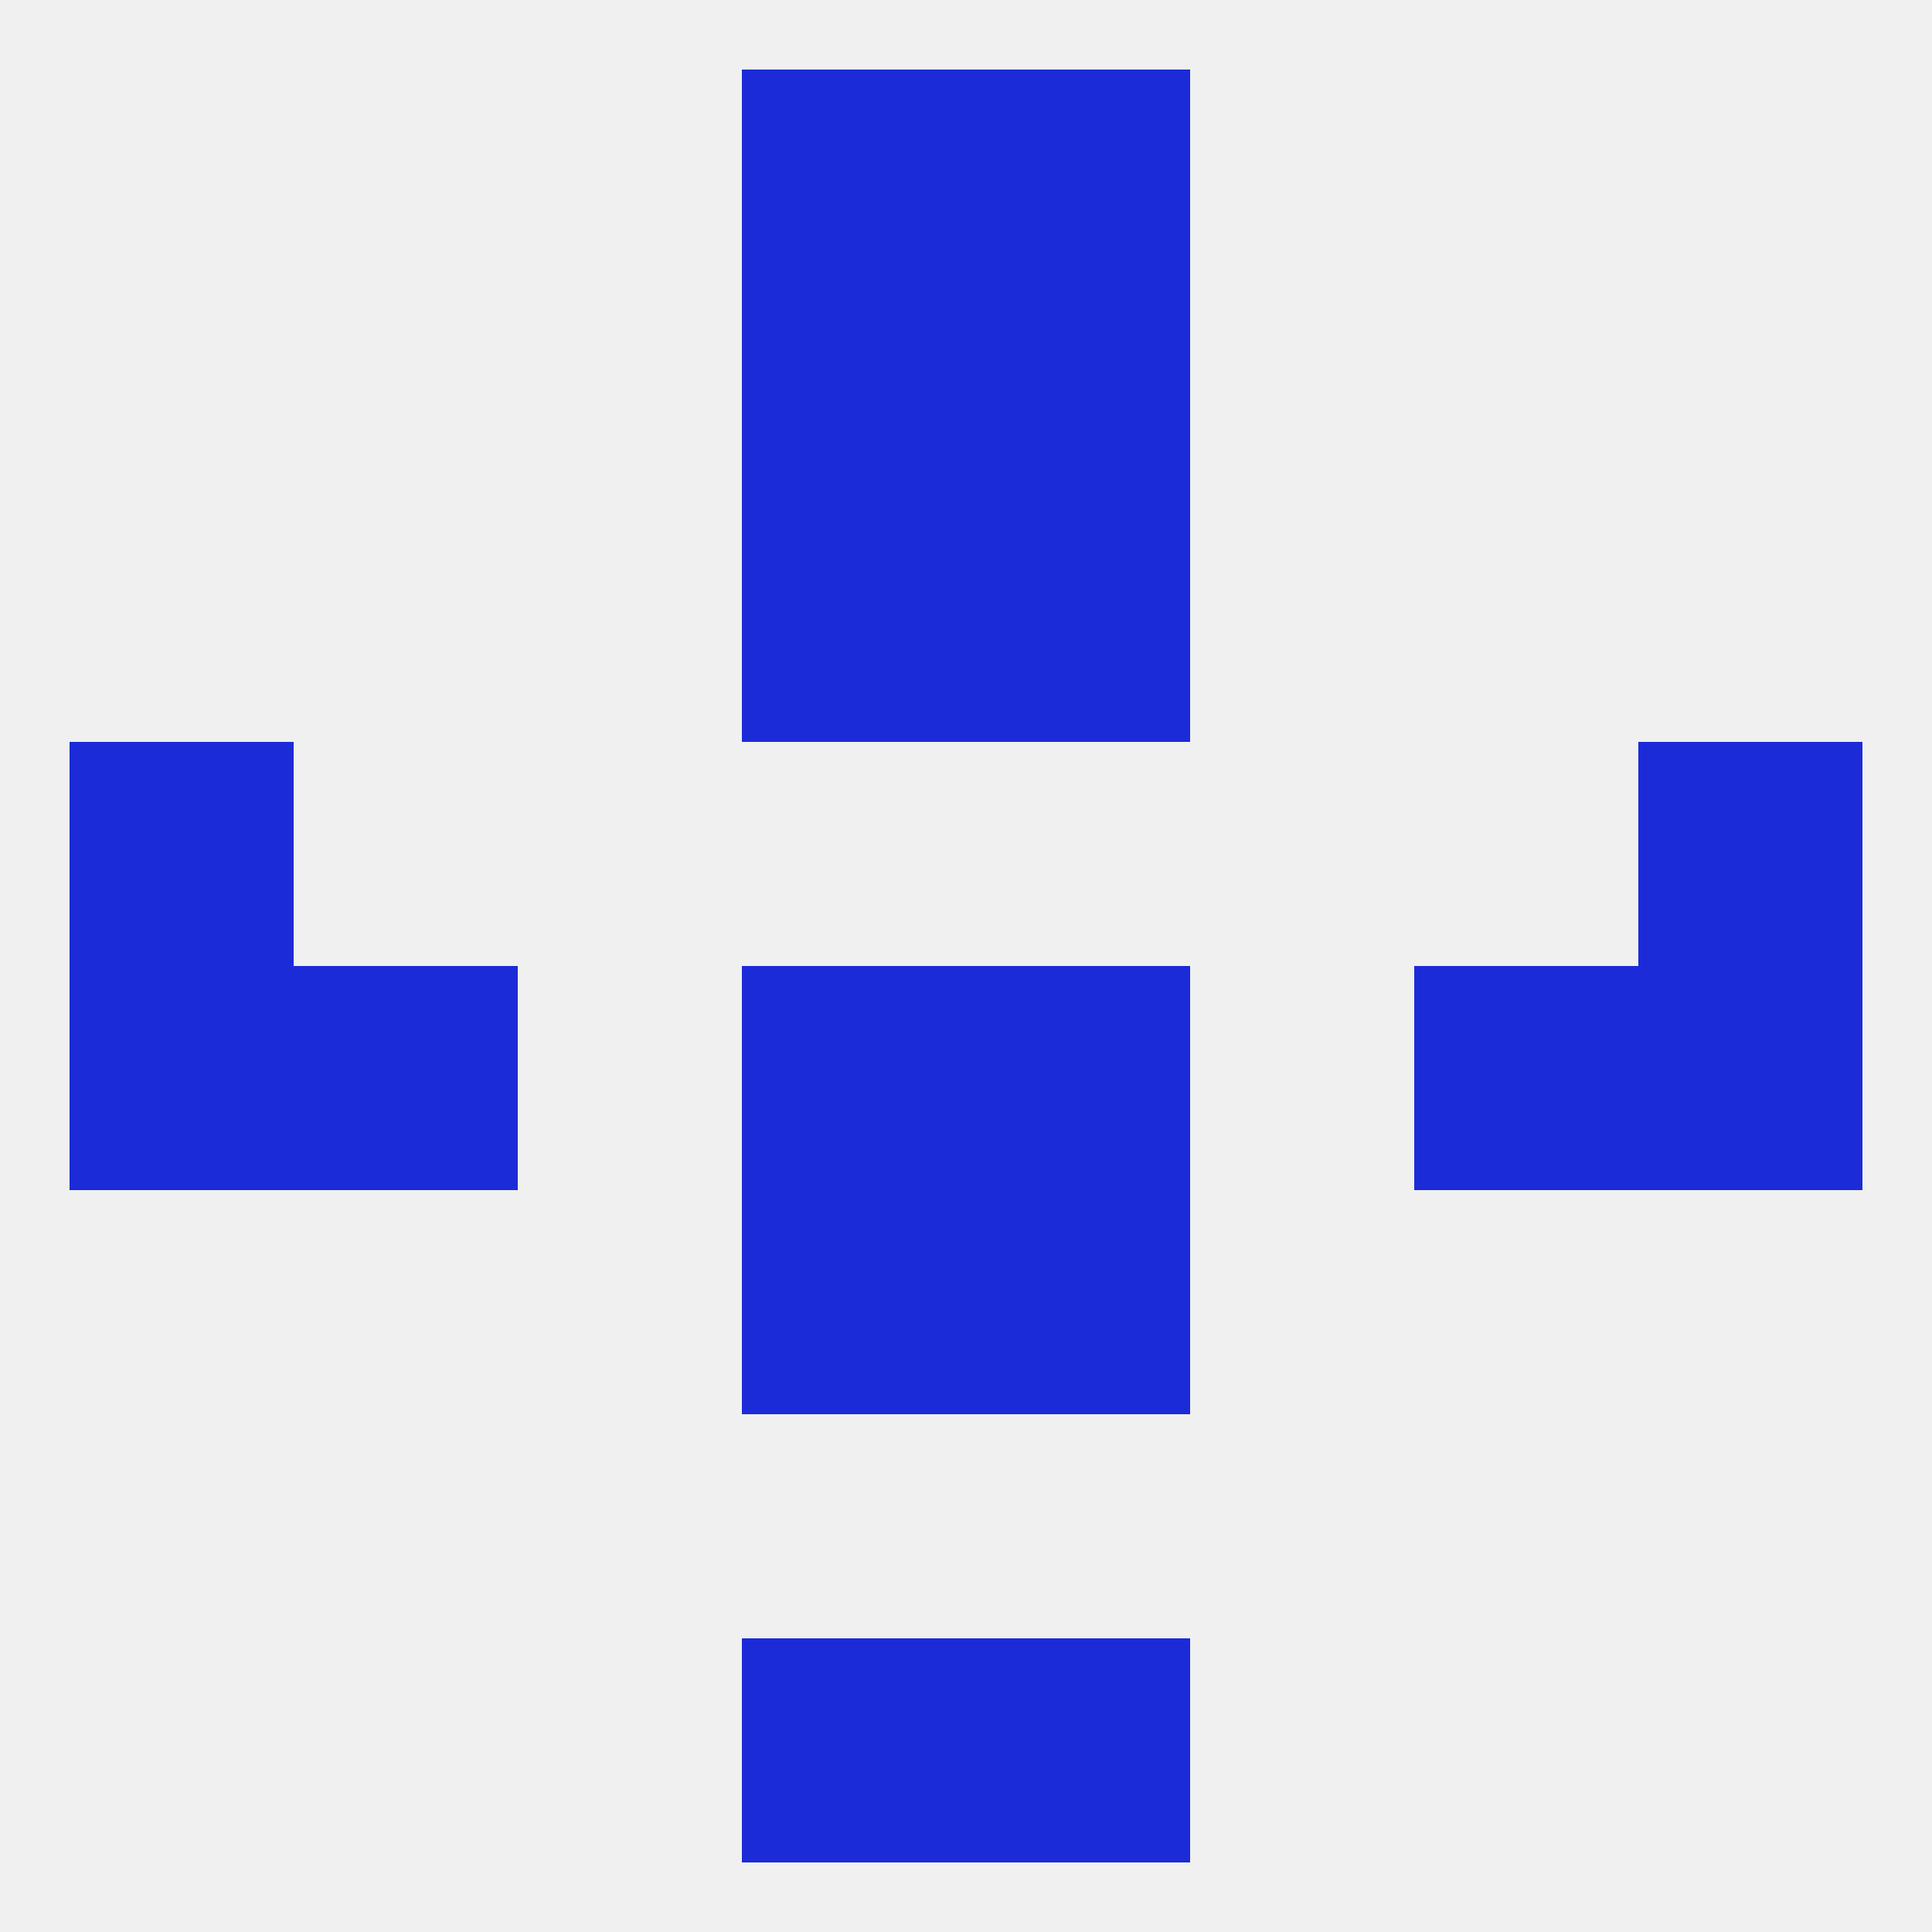 
<!--   <?xml version="1.0"?> -->
<svg version="1.1" baseprofile="full" xmlns="http://www.w3.org/2000/svg" xmlns:xlink="http://www.w3.org/1999/xlink" xmlns:ev="http://www.w3.org/2001/xml-events" width="250" height="250" viewBox="0 0 250 250" >
	<rect width="100%" height="100%" fill="rgba(240,240,240,255)"/>

	<rect x="96" y="38" width="29" height="29" fill="rgba(28,43,216,255)"/>
	<rect x="125" y="38" width="29" height="29" fill="rgba(28,43,216,255)"/>
	<rect x="96" y="67" width="29" height="29" fill="rgba(28,43,216,255)"/>
	<rect x="125" y="67" width="29" height="29" fill="rgba(28,43,216,255)"/>
	<rect x="9" y="96" width="29" height="29" fill="rgba(28,43,216,255)"/>
	<rect x="212" y="96" width="29" height="29" fill="rgba(28,43,216,255)"/>
	<rect x="183" y="125" width="29" height="29" fill="rgba(28,43,216,255)"/>
	<rect x="9" y="125" width="29" height="29" fill="rgba(28,43,216,255)"/>
	<rect x="212" y="125" width="29" height="29" fill="rgba(28,43,216,255)"/>
	<rect x="96" y="125" width="29" height="29" fill="rgba(28,43,216,255)"/>
	<rect x="125" y="125" width="29" height="29" fill="rgba(28,43,216,255)"/>
	<rect x="38" y="125" width="29" height="29" fill="rgba(28,43,216,255)"/>
	<rect x="96" y="154" width="29" height="29" fill="rgba(28,43,216,255)"/>
	<rect x="125" y="154" width="29" height="29" fill="rgba(28,43,216,255)"/>
	<rect x="96" y="212" width="29" height="29" fill="rgba(28,43,216,255)"/>
	<rect x="125" y="212" width="29" height="29" fill="rgba(28,43,216,255)"/>
	<rect x="96" y="9" width="29" height="29" fill="rgba(28,43,216,255)"/>
	<rect x="125" y="9" width="29" height="29" fill="rgba(28,43,216,255)"/>
</svg>